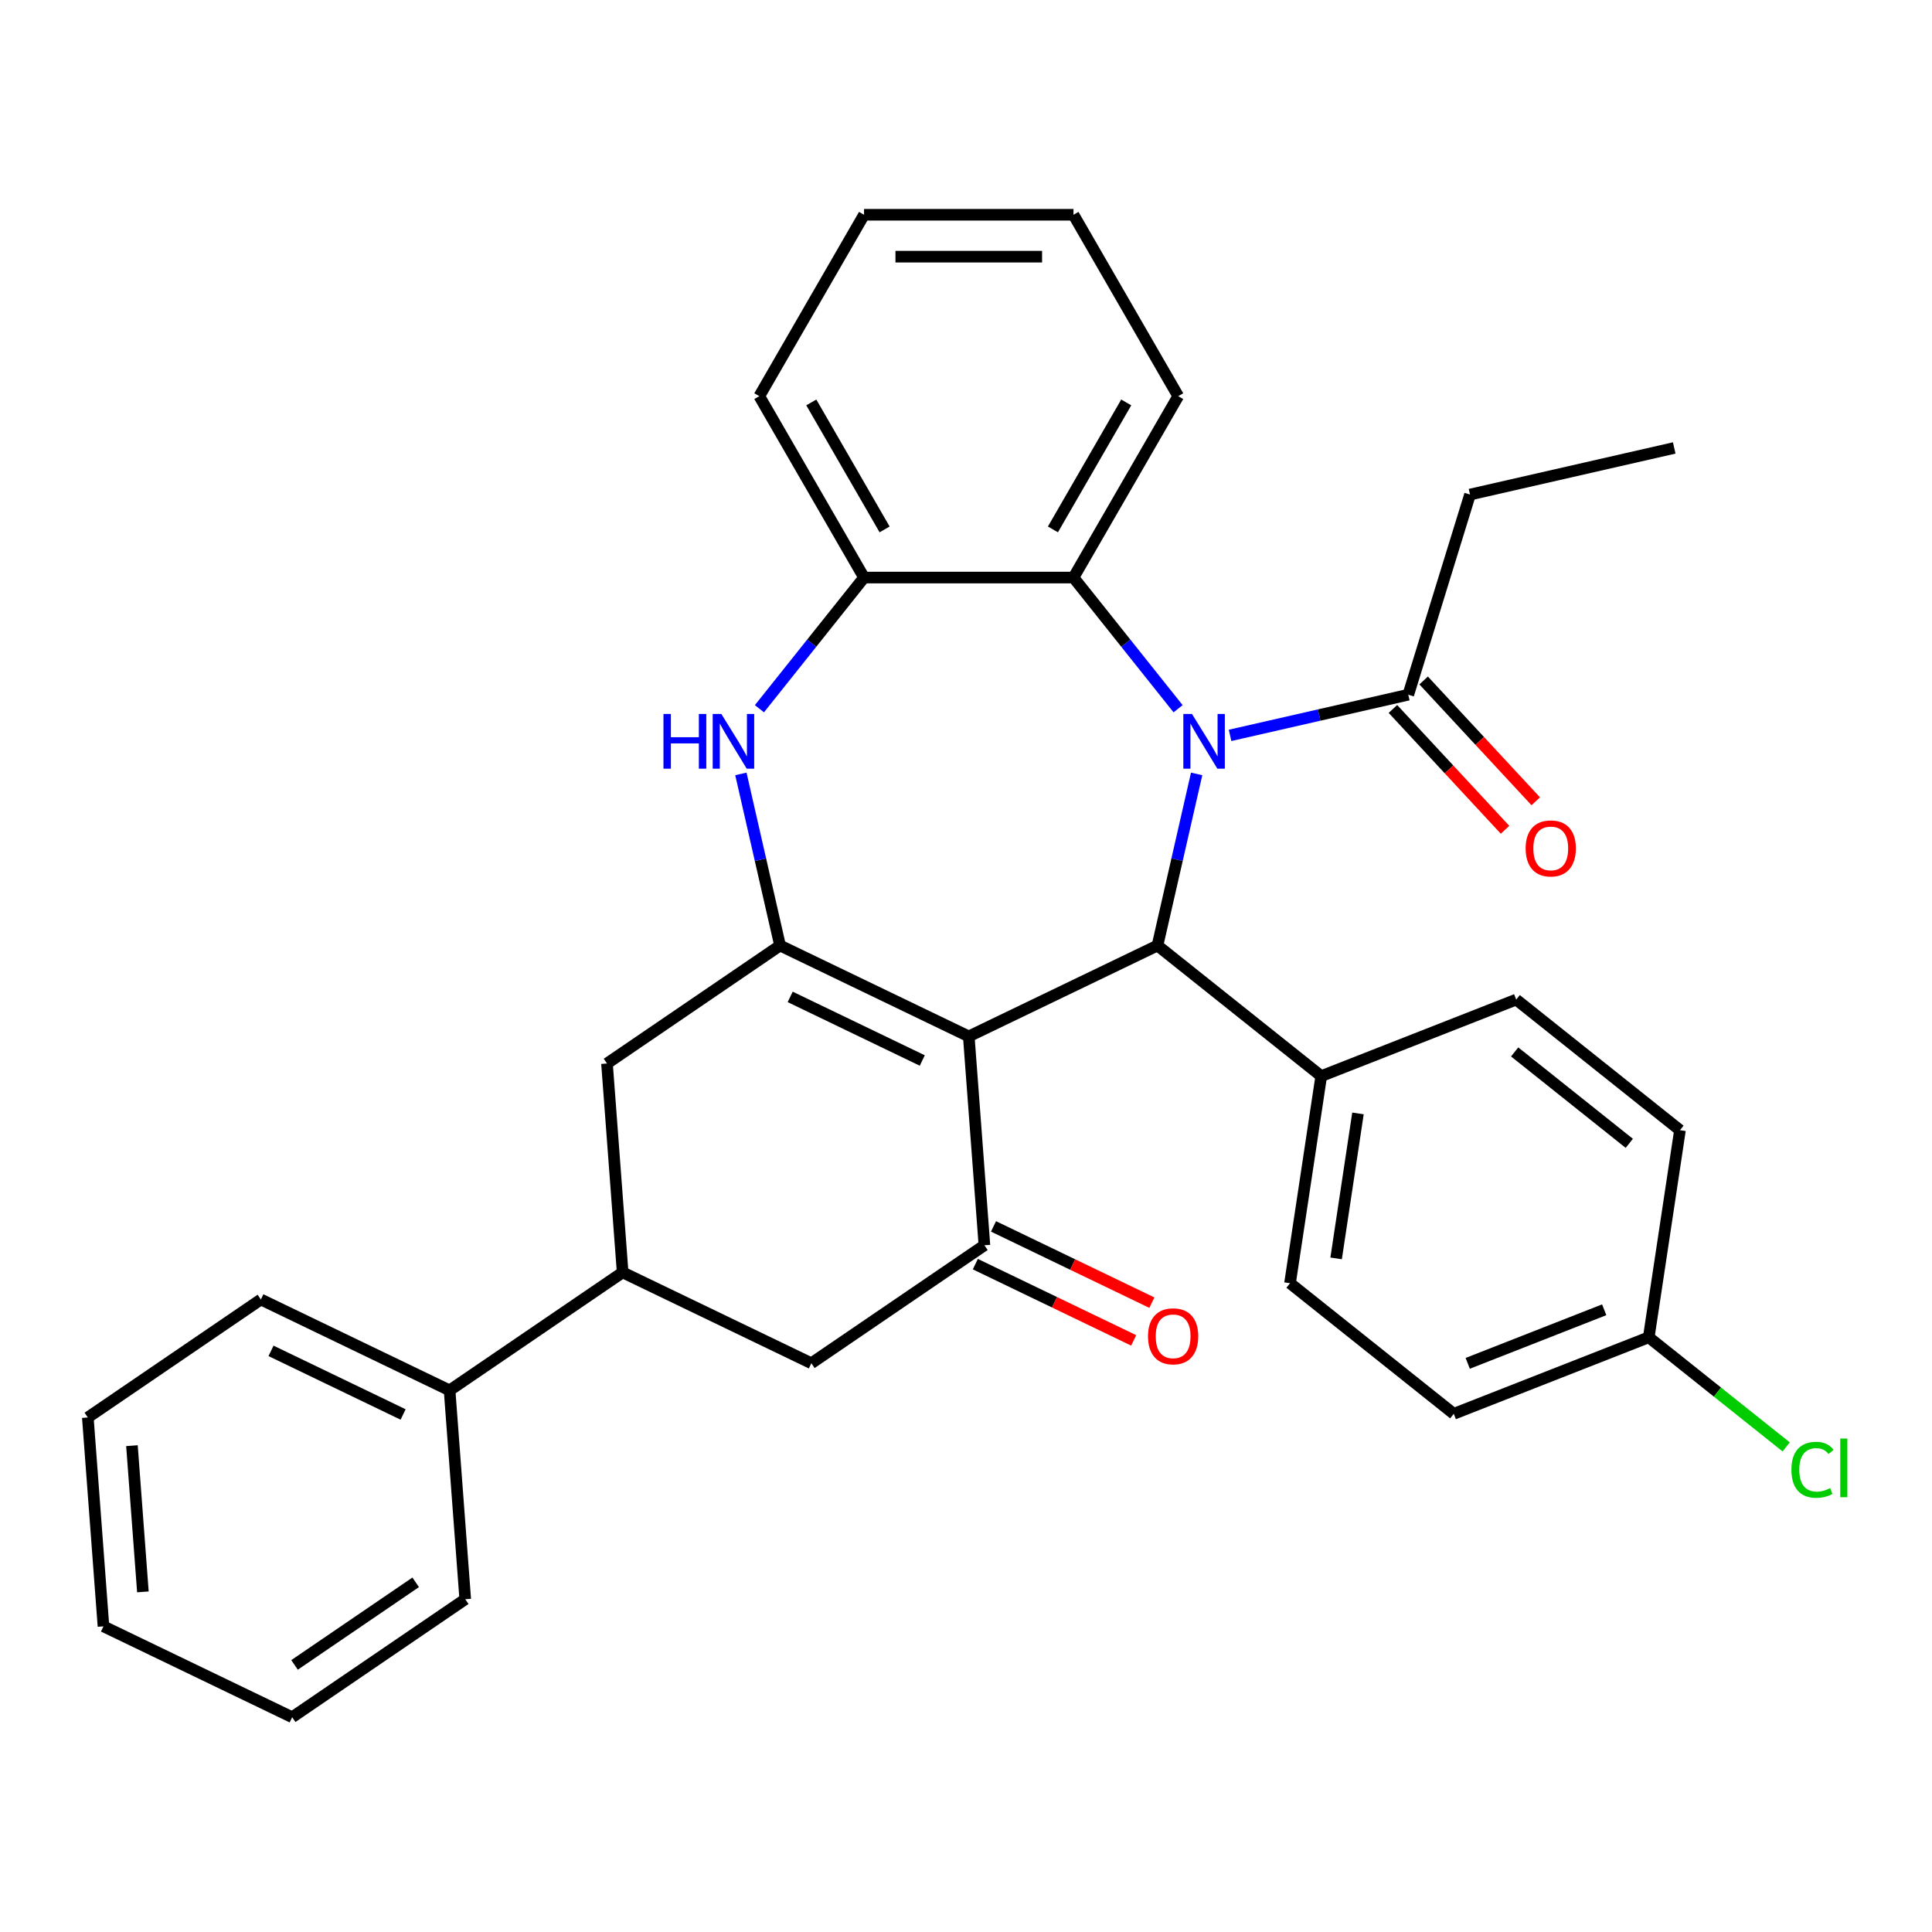 <?xml version='1.0' encoding='iso-8859-1'?>
<svg version='1.1' baseProfile='full'
              xmlns='http://www.w3.org/2000/svg'
                      xmlns:rdkit='http://www.rdkit.org/xml'
                      xmlns:xlink='http://www.w3.org/1999/xlink'
                  xml:space='preserve'
width='1000px' height='1000px' viewBox='0 0 1000 1000'>
<!-- END OF HEADER -->
<rect style='opacity:1.0;fill:#FFFFFF;stroke:none' width='1000' height='1000' x='0' y='0'> </rect>
<path class='bond-1' d='M 501.431,536.438 L 403.755,489.4' style='fill:none;fill-rule:evenodd;stroke:#000000;stroke-width:6px;stroke-linecap:butt;stroke-linejoin:miter;stroke-opacity:1' />
<path class='bond-1' d='M 477.372,548.918 L 408.998,515.991' style='fill:none;fill-rule:evenodd;stroke:#000000;stroke-width:6px;stroke-linecap:butt;stroke-linejoin:miter;stroke-opacity:1' />
<path class='bond-2' d='M 501.431,536.438 L 599.108,489.4' style='fill:none;fill-rule:evenodd;stroke:#000000;stroke-width:6px;stroke-linecap:butt;stroke-linejoin:miter;stroke-opacity:1' />
<path class='bond-3' d='M 501.431,536.438 L 509.533,644.548' style='fill:none;fill-rule:evenodd;stroke:#000000;stroke-width:6px;stroke-linecap:butt;stroke-linejoin:miter;stroke-opacity:1' />
<path class='bond-0' d='M 619.382,400.575 L 609.245,444.987' style='fill:none;fill-rule:evenodd;stroke:#0000FF;stroke-width:6px;stroke-linecap:butt;stroke-linejoin:miter;stroke-opacity:1' />
<path class='bond-0' d='M 609.245,444.987 L 599.108,489.4' style='fill:none;fill-rule:evenodd;stroke:#000000;stroke-width:6px;stroke-linecap:butt;stroke-linejoin:miter;stroke-opacity:1' />
<path class='bond-5' d='M 609.782,366.839 L 582.71,332.891' style='fill:none;fill-rule:evenodd;stroke:#0000FF;stroke-width:6px;stroke-linecap:butt;stroke-linejoin:miter;stroke-opacity:1' />
<path class='bond-5' d='M 582.71,332.891 L 555.638,298.944' style='fill:none;fill-rule:evenodd;stroke:#000000;stroke-width:6px;stroke-linecap:butt;stroke-linejoin:miter;stroke-opacity:1' />
<path class='bond-6' d='M 636.682,380.635 L 682.805,370.108' style='fill:none;fill-rule:evenodd;stroke:#0000FF;stroke-width:6px;stroke-linecap:butt;stroke-linejoin:miter;stroke-opacity:1' />
<path class='bond-6' d='M 682.805,370.108 L 728.927,359.581' style='fill:none;fill-rule:evenodd;stroke:#000000;stroke-width:6px;stroke-linecap:butt;stroke-linejoin:miter;stroke-opacity:1' />
<path class='bond-4' d='M 403.755,489.4 L 393.618,444.987' style='fill:none;fill-rule:evenodd;stroke:#000000;stroke-width:6px;stroke-linecap:butt;stroke-linejoin:miter;stroke-opacity:1' />
<path class='bond-4' d='M 393.618,444.987 L 383.481,400.575' style='fill:none;fill-rule:evenodd;stroke:#0000FF;stroke-width:6px;stroke-linecap:butt;stroke-linejoin:miter;stroke-opacity:1' />
<path class='bond-8' d='M 403.755,489.4 L 314.18,550.471' style='fill:none;fill-rule:evenodd;stroke:#000000;stroke-width:6px;stroke-linecap:butt;stroke-linejoin:miter;stroke-opacity:1' />
<path class='bond-11' d='M 599.108,489.4 L 683.869,556.994' style='fill:none;fill-rule:evenodd;stroke:#000000;stroke-width:6px;stroke-linecap:butt;stroke-linejoin:miter;stroke-opacity:1' />
<path class='bond-10' d='M 509.533,644.548 L 419.958,705.619' style='fill:none;fill-rule:evenodd;stroke:#000000;stroke-width:6px;stroke-linecap:butt;stroke-linejoin:miter;stroke-opacity:1' />
<path class='bond-12' d='M 504.829,654.316 L 545.812,674.052' style='fill:none;fill-rule:evenodd;stroke:#000000;stroke-width:6px;stroke-linecap:butt;stroke-linejoin:miter;stroke-opacity:1' />
<path class='bond-12' d='M 545.812,674.052 L 586.796,693.789' style='fill:none;fill-rule:evenodd;stroke:#FF0000;stroke-width:6px;stroke-linecap:butt;stroke-linejoin:miter;stroke-opacity:1' />
<path class='bond-12' d='M 514.237,634.78 L 555.22,654.517' style='fill:none;fill-rule:evenodd;stroke:#000000;stroke-width:6px;stroke-linecap:butt;stroke-linejoin:miter;stroke-opacity:1' />
<path class='bond-12' d='M 555.22,654.517 L 596.203,674.253' style='fill:none;fill-rule:evenodd;stroke:#FF0000;stroke-width:6px;stroke-linecap:butt;stroke-linejoin:miter;stroke-opacity:1' />
<path class='bond-7' d='M 393.081,366.839 L 420.153,332.891' style='fill:none;fill-rule:evenodd;stroke:#0000FF;stroke-width:6px;stroke-linecap:butt;stroke-linejoin:miter;stroke-opacity:1' />
<path class='bond-7' d='M 420.153,332.891 L 447.225,298.944' style='fill:none;fill-rule:evenodd;stroke:#000000;stroke-width:6px;stroke-linecap:butt;stroke-linejoin:miter;stroke-opacity:1' />
<path class='bond-21' d='M 555.638,298.944 L 609.844,205.056' style='fill:none;fill-rule:evenodd;stroke:#000000;stroke-width:6px;stroke-linecap:butt;stroke-linejoin:miter;stroke-opacity:1' />
<path class='bond-21' d='M 544.991,274.019 L 582.936,208.298' style='fill:none;fill-rule:evenodd;stroke:#000000;stroke-width:6px;stroke-linecap:butt;stroke-linejoin:miter;stroke-opacity:1' />
<path class='bond-33' d='M 555.638,298.944 L 447.225,298.944' style='fill:none;fill-rule:evenodd;stroke:#000000;stroke-width:6px;stroke-linecap:butt;stroke-linejoin:miter;stroke-opacity:1' />
<path class='bond-13' d='M 720.98,366.954 L 749.994,398.225' style='fill:none;fill-rule:evenodd;stroke:#000000;stroke-width:6px;stroke-linecap:butt;stroke-linejoin:miter;stroke-opacity:1' />
<path class='bond-13' d='M 749.994,398.225 L 779.009,429.495' style='fill:none;fill-rule:evenodd;stroke:#FF0000;stroke-width:6px;stroke-linecap:butt;stroke-linejoin:miter;stroke-opacity:1' />
<path class='bond-13' d='M 736.874,352.207 L 765.889,383.477' style='fill:none;fill-rule:evenodd;stroke:#000000;stroke-width:6px;stroke-linecap:butt;stroke-linejoin:miter;stroke-opacity:1' />
<path class='bond-13' d='M 765.889,383.477 L 794.903,414.747' style='fill:none;fill-rule:evenodd;stroke:#FF0000;stroke-width:6px;stroke-linecap:butt;stroke-linejoin:miter;stroke-opacity:1' />
<path class='bond-22' d='M 728.927,359.581 L 760.882,255.984' style='fill:none;fill-rule:evenodd;stroke:#000000;stroke-width:6px;stroke-linecap:butt;stroke-linejoin:miter;stroke-opacity:1' />
<path class='bond-23' d='M 447.225,298.944 L 393.018,205.056' style='fill:none;fill-rule:evenodd;stroke:#000000;stroke-width:6px;stroke-linecap:butt;stroke-linejoin:miter;stroke-opacity:1' />
<path class='bond-23' d='M 457.871,274.019 L 419.927,208.298' style='fill:none;fill-rule:evenodd;stroke:#000000;stroke-width:6px;stroke-linecap:butt;stroke-linejoin:miter;stroke-opacity:1' />
<path class='bond-32' d='M 314.18,550.471 L 322.281,658.581' style='fill:none;fill-rule:evenodd;stroke:#000000;stroke-width:6px;stroke-linecap:butt;stroke-linejoin:miter;stroke-opacity:1' />
<path class='bond-9' d='M 322.281,658.581 L 419.958,705.619' style='fill:none;fill-rule:evenodd;stroke:#000000;stroke-width:6px;stroke-linecap:butt;stroke-linejoin:miter;stroke-opacity:1' />
<path class='bond-14' d='M 322.281,658.581 L 232.706,719.652' style='fill:none;fill-rule:evenodd;stroke:#000000;stroke-width:6px;stroke-linecap:butt;stroke-linejoin:miter;stroke-opacity:1' />
<path class='bond-15' d='M 683.869,556.994 L 667.711,664.196' style='fill:none;fill-rule:evenodd;stroke:#000000;stroke-width:6px;stroke-linecap:butt;stroke-linejoin:miter;stroke-opacity:1' />
<path class='bond-15' d='M 702.885,576.306 L 691.575,651.347' style='fill:none;fill-rule:evenodd;stroke:#000000;stroke-width:6px;stroke-linecap:butt;stroke-linejoin:miter;stroke-opacity:1' />
<path class='bond-16' d='M 683.869,556.994 L 784.787,517.386' style='fill:none;fill-rule:evenodd;stroke:#000000;stroke-width:6px;stroke-linecap:butt;stroke-linejoin:miter;stroke-opacity:1' />
<path class='bond-24' d='M 232.706,719.652 L 135.03,672.613' style='fill:none;fill-rule:evenodd;stroke:#000000;stroke-width:6px;stroke-linecap:butt;stroke-linejoin:miter;stroke-opacity:1' />
<path class='bond-24' d='M 208.647,732.131 L 140.273,699.204' style='fill:none;fill-rule:evenodd;stroke:#000000;stroke-width:6px;stroke-linecap:butt;stroke-linejoin:miter;stroke-opacity:1' />
<path class='bond-25' d='M 232.706,719.652 L 240.808,827.762' style='fill:none;fill-rule:evenodd;stroke:#000000;stroke-width:6px;stroke-linecap:butt;stroke-linejoin:miter;stroke-opacity:1' />
<path class='bond-19' d='M 667.711,664.196 L 752.471,731.79' style='fill:none;fill-rule:evenodd;stroke:#000000;stroke-width:6px;stroke-linecap:butt;stroke-linejoin:miter;stroke-opacity:1' />
<path class='bond-18' d='M 784.787,517.386 L 869.548,584.981' style='fill:none;fill-rule:evenodd;stroke:#000000;stroke-width:6px;stroke-linecap:butt;stroke-linejoin:miter;stroke-opacity:1' />
<path class='bond-18' d='M 783.983,544.477 L 843.315,591.794' style='fill:none;fill-rule:evenodd;stroke:#000000;stroke-width:6px;stroke-linecap:butt;stroke-linejoin:miter;stroke-opacity:1' />
<path class='bond-17' d='M 853.39,692.183 L 869.548,584.981' style='fill:none;fill-rule:evenodd;stroke:#000000;stroke-width:6px;stroke-linecap:butt;stroke-linejoin:miter;stroke-opacity:1' />
<path class='bond-20' d='M 853.39,692.183 L 888.955,720.545' style='fill:none;fill-rule:evenodd;stroke:#000000;stroke-width:6px;stroke-linecap:butt;stroke-linejoin:miter;stroke-opacity:1' />
<path class='bond-20' d='M 888.955,720.545 L 924.52,748.907' style='fill:none;fill-rule:evenodd;stroke:#00CC00;stroke-width:6px;stroke-linecap:butt;stroke-linejoin:miter;stroke-opacity:1' />
<path class='bond-34' d='M 853.39,692.183 L 752.471,731.79' style='fill:none;fill-rule:evenodd;stroke:#000000;stroke-width:6px;stroke-linecap:butt;stroke-linejoin:miter;stroke-opacity:1' />
<path class='bond-34' d='M 830.331,677.94 L 759.688,705.665' style='fill:none;fill-rule:evenodd;stroke:#000000;stroke-width:6px;stroke-linecap:butt;stroke-linejoin:miter;stroke-opacity:1' />
<path class='bond-27' d='M 609.844,205.056 L 555.638,111.167' style='fill:none;fill-rule:evenodd;stroke:#000000;stroke-width:6px;stroke-linecap:butt;stroke-linejoin:miter;stroke-opacity:1' />
<path class='bond-26' d='M 760.882,255.984 L 866.577,231.86' style='fill:none;fill-rule:evenodd;stroke:#000000;stroke-width:6px;stroke-linecap:butt;stroke-linejoin:miter;stroke-opacity:1' />
<path class='bond-28' d='M 393.018,205.056 L 447.225,111.167' style='fill:none;fill-rule:evenodd;stroke:#000000;stroke-width:6px;stroke-linecap:butt;stroke-linejoin:miter;stroke-opacity:1' />
<path class='bond-30' d='M 135.03,672.613 L 45.455,733.684' style='fill:none;fill-rule:evenodd;stroke:#000000;stroke-width:6px;stroke-linecap:butt;stroke-linejoin:miter;stroke-opacity:1' />
<path class='bond-29' d='M 240.808,827.762 L 151.233,888.833' style='fill:none;fill-rule:evenodd;stroke:#000000;stroke-width:6px;stroke-linecap:butt;stroke-linejoin:miter;stroke-opacity:1' />
<path class='bond-29' d='M 215.157,819.007 L 152.455,861.757' style='fill:none;fill-rule:evenodd;stroke:#000000;stroke-width:6px;stroke-linecap:butt;stroke-linejoin:miter;stroke-opacity:1' />
<path class='bond-35' d='M 555.638,111.167 L 447.225,111.167' style='fill:none;fill-rule:evenodd;stroke:#000000;stroke-width:6px;stroke-linecap:butt;stroke-linejoin:miter;stroke-opacity:1' />
<path class='bond-35' d='M 539.376,132.85 L 463.487,132.85' style='fill:none;fill-rule:evenodd;stroke:#000000;stroke-width:6px;stroke-linecap:butt;stroke-linejoin:miter;stroke-opacity:1' />
<path class='bond-31' d='M 151.233,888.833 L 53.556,841.794' style='fill:none;fill-rule:evenodd;stroke:#000000;stroke-width:6px;stroke-linecap:butt;stroke-linejoin:miter;stroke-opacity:1' />
<path class='bond-36' d='M 45.455,733.684 L 53.556,841.794' style='fill:none;fill-rule:evenodd;stroke:#000000;stroke-width:6px;stroke-linecap:butt;stroke-linejoin:miter;stroke-opacity:1' />
<path class='bond-36' d='M 68.292,748.28 L 73.963,823.957' style='fill:none;fill-rule:evenodd;stroke:#000000;stroke-width:6px;stroke-linecap:butt;stroke-linejoin:miter;stroke-opacity:1' />
<path  class='atom-1' d='M 616.972 369.545
L 626.252 384.545
Q 627.172 386.025, 628.652 388.705
Q 630.132 391.385, 630.212 391.545
L 630.212 369.545
L 633.972 369.545
L 633.972 397.865
L 630.092 397.865
L 620.132 381.465
Q 618.972 379.545, 617.732 377.345
Q 616.532 375.145, 616.172 374.465
L 616.172 397.865
L 612.492 397.865
L 612.492 369.545
L 616.972 369.545
' fill='#0000FF'/>
<path  class='atom-5' d='M 343.41 369.545
L 347.25 369.545
L 347.25 381.585
L 361.73 381.585
L 361.73 369.545
L 365.57 369.545
L 365.57 397.865
L 361.73 397.865
L 361.73 384.785
L 347.25 384.785
L 347.25 397.865
L 343.41 397.865
L 343.41 369.545
' fill='#0000FF'/>
<path  class='atom-5' d='M 373.37 369.545
L 382.65 384.545
Q 383.57 386.025, 385.05 388.705
Q 386.53 391.385, 386.61 391.545
L 386.61 369.545
L 390.37 369.545
L 390.37 397.865
L 386.49 397.865
L 376.53 381.465
Q 375.37 379.545, 374.13 377.345
Q 372.93 375.145, 372.57 374.465
L 372.57 397.865
L 368.89 397.865
L 368.89 369.545
L 373.37 369.545
' fill='#0000FF'/>
<path  class='atom-13' d='M 594.21 691.667
Q 594.21 684.867, 597.57 681.067
Q 600.93 677.267, 607.21 677.267
Q 613.49 677.267, 616.85 681.067
Q 620.21 684.867, 620.21 691.667
Q 620.21 698.547, 616.81 702.467
Q 613.41 706.347, 607.21 706.347
Q 600.97 706.347, 597.57 702.467
Q 594.21 698.587, 594.21 691.667
M 607.21 703.147
Q 611.53 703.147, 613.85 700.267
Q 616.21 697.347, 616.21 691.667
Q 616.21 686.107, 613.85 683.307
Q 611.53 680.467, 607.21 680.467
Q 602.89 680.467, 600.53 683.267
Q 598.21 686.067, 598.21 691.667
Q 598.21 697.387, 600.53 700.267
Q 602.89 703.147, 607.21 703.147
' fill='#FF0000'/>
<path  class='atom-14' d='M 789.667 439.133
Q 789.667 432.333, 793.027 428.533
Q 796.387 424.733, 802.667 424.733
Q 808.947 424.733, 812.307 428.533
Q 815.667 432.333, 815.667 439.133
Q 815.667 446.013, 812.267 449.933
Q 808.867 453.813, 802.667 453.813
Q 796.427 453.813, 793.027 449.933
Q 789.667 446.053, 789.667 439.133
M 802.667 450.613
Q 806.987 450.613, 809.307 447.733
Q 811.667 444.813, 811.667 439.133
Q 811.667 433.573, 809.307 430.773
Q 806.987 427.933, 802.667 427.933
Q 798.347 427.933, 795.987 430.733
Q 793.667 433.533, 793.667 439.133
Q 793.667 444.853, 795.987 447.733
Q 798.347 450.613, 802.667 450.613
' fill='#FF0000'/>
<path  class='atom-21' d='M 927.231 760.757
Q 927.231 753.717, 930.511 750.037
Q 933.831 746.317, 940.111 746.317
Q 945.951 746.317, 949.071 750.437
L 946.431 752.597
Q 944.151 749.597, 940.111 749.597
Q 935.831 749.597, 933.551 752.477
Q 931.311 755.317, 931.311 760.757
Q 931.311 766.357, 933.631 769.237
Q 935.991 772.117, 940.551 772.117
Q 943.671 772.117, 947.311 770.237
L 948.431 773.237
Q 946.951 774.197, 944.711 774.757
Q 942.471 775.317, 939.991 775.317
Q 933.831 775.317, 930.511 771.557
Q 927.231 767.797, 927.231 760.757
' fill='#00CC00'/>
<path  class='atom-21' d='M 952.511 744.597
L 956.191 744.597
L 956.191 774.957
L 952.511 774.957
L 952.511 744.597
' fill='#00CC00'/>
</svg>
